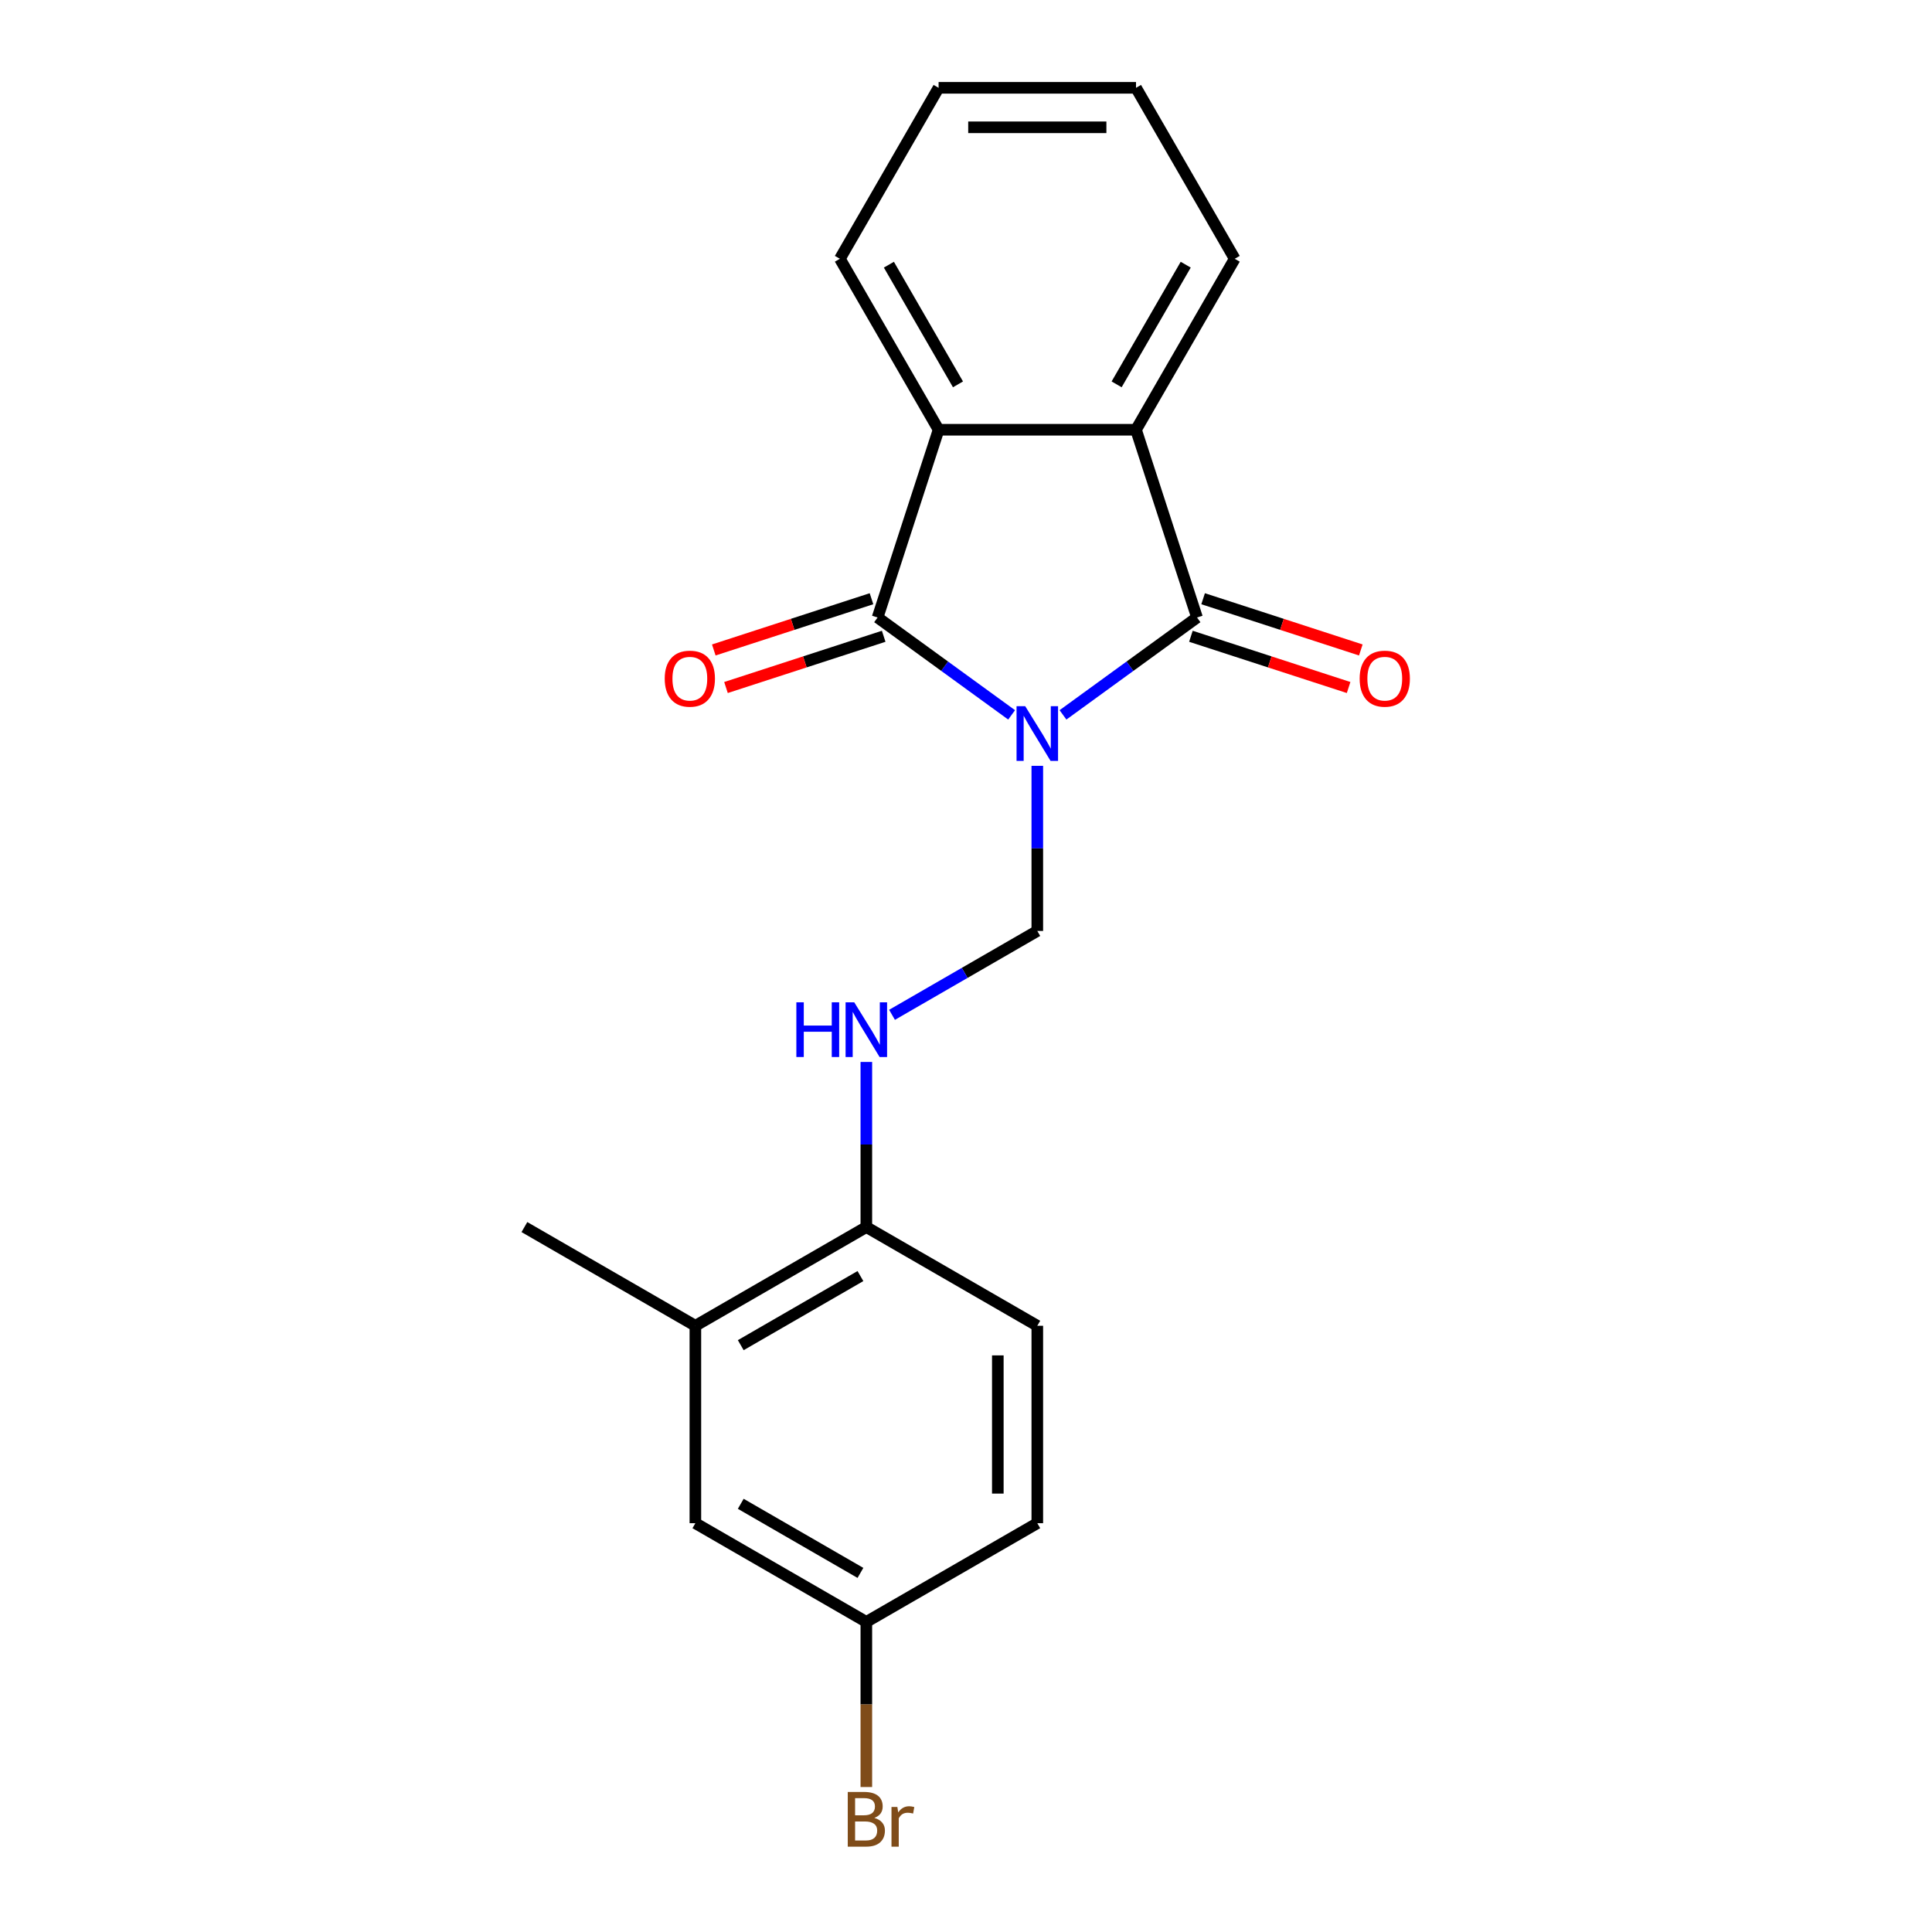 <?xml version='1.0' encoding='iso-8859-1'?>
<svg version='1.1' baseProfile='full'
              xmlns='http://www.w3.org/2000/svg'
                      xmlns:rdkit='http://www.rdkit.org/xml'
                      xmlns:xlink='http://www.w3.org/1999/xlink'
                  xml:space='preserve'
width='1000px' height='1000px' viewBox='0 0 1000 1000'>
<!-- END OF HEADER -->
<rect style='opacity:1.0;fill:#FFFFFF;stroke:none' width='1000' height='1000' x='0' y='0'> </rect>
<path class='bond-0' d='M 550.201,370.019 L 584.887,344.819' style='fill:none;fill-rule:evenodd;stroke:#0000FF;stroke-width:6px;stroke-linecap:butt;stroke-linejoin:miter;stroke-opacity:1' />
<path class='bond-0' d='M 584.887,344.819 L 619.573,319.618' style='fill:none;fill-rule:evenodd;stroke:#000000;stroke-width:6px;stroke-linecap:butt;stroke-linejoin:miter;stroke-opacity:1' />
<path class='bond-1' d='M 523.612,370.019 L 488.926,344.819' style='fill:none;fill-rule:evenodd;stroke:#0000FF;stroke-width:6px;stroke-linecap:butt;stroke-linejoin:miter;stroke-opacity:1' />
<path class='bond-1' d='M 488.926,344.819 L 454.24,319.618' style='fill:none;fill-rule:evenodd;stroke:#000000;stroke-width:6px;stroke-linecap:butt;stroke-linejoin:miter;stroke-opacity:1' />
<path class='bond-4' d='M 536.906,396.393 L 536.906,439.126' style='fill:none;fill-rule:evenodd;stroke:#0000FF;stroke-width:6px;stroke-linecap:butt;stroke-linejoin:miter;stroke-opacity:1' />
<path class='bond-4' d='M 536.906,439.126 L 536.906,481.86' style='fill:none;fill-rule:evenodd;stroke:#000000;stroke-width:6px;stroke-linecap:butt;stroke-linejoin:miter;stroke-opacity:1' />
<path class='bond-3' d='M 619.573,319.618 L 587.997,222.438' style='fill:none;fill-rule:evenodd;stroke:#000000;stroke-width:6px;stroke-linecap:butt;stroke-linejoin:miter;stroke-opacity:1' />
<path class='bond-7' d='M 616.415,329.336 L 657.228,342.597' style='fill:none;fill-rule:evenodd;stroke:#000000;stroke-width:6px;stroke-linecap:butt;stroke-linejoin:miter;stroke-opacity:1' />
<path class='bond-7' d='M 657.228,342.597 L 698.041,355.858' style='fill:none;fill-rule:evenodd;stroke:#FF0000;stroke-width:6px;stroke-linecap:butt;stroke-linejoin:miter;stroke-opacity:1' />
<path class='bond-7' d='M 622.73,309.9 L 663.543,323.161' style='fill:none;fill-rule:evenodd;stroke:#000000;stroke-width:6px;stroke-linecap:butt;stroke-linejoin:miter;stroke-opacity:1' />
<path class='bond-7' d='M 663.543,323.161 L 704.356,336.422' style='fill:none;fill-rule:evenodd;stroke:#FF0000;stroke-width:6px;stroke-linecap:butt;stroke-linejoin:miter;stroke-opacity:1' />
<path class='bond-2' d='M 454.24,319.618 L 485.816,222.438' style='fill:none;fill-rule:evenodd;stroke:#000000;stroke-width:6px;stroke-linecap:butt;stroke-linejoin:miter;stroke-opacity:1' />
<path class='bond-6' d='M 451.082,309.9 L 410.269,323.161' style='fill:none;fill-rule:evenodd;stroke:#000000;stroke-width:6px;stroke-linecap:butt;stroke-linejoin:miter;stroke-opacity:1' />
<path class='bond-6' d='M 410.269,323.161 L 369.457,336.422' style='fill:none;fill-rule:evenodd;stroke:#FF0000;stroke-width:6px;stroke-linecap:butt;stroke-linejoin:miter;stroke-opacity:1' />
<path class='bond-6' d='M 457.397,329.336 L 416.585,342.597' style='fill:none;fill-rule:evenodd;stroke:#000000;stroke-width:6px;stroke-linecap:butt;stroke-linejoin:miter;stroke-opacity:1' />
<path class='bond-6' d='M 416.585,342.597 L 375.772,355.858' style='fill:none;fill-rule:evenodd;stroke:#FF0000;stroke-width:6px;stroke-linecap:butt;stroke-linejoin:miter;stroke-opacity:1' />
<path class='bond-16' d='M 485.816,222.438 L 434.725,133.946' style='fill:none;fill-rule:evenodd;stroke:#000000;stroke-width:6px;stroke-linecap:butt;stroke-linejoin:miter;stroke-opacity:1' />
<path class='bond-16' d='M 495.85,198.946 L 460.087,137.002' style='fill:none;fill-rule:evenodd;stroke:#000000;stroke-width:6px;stroke-linecap:butt;stroke-linejoin:miter;stroke-opacity:1' />
<path class='bond-20' d='M 485.816,222.438 L 587.997,222.438' style='fill:none;fill-rule:evenodd;stroke:#000000;stroke-width:6px;stroke-linecap:butt;stroke-linejoin:miter;stroke-opacity:1' />
<path class='bond-15' d='M 587.997,222.438 L 639.087,133.946' style='fill:none;fill-rule:evenodd;stroke:#000000;stroke-width:6px;stroke-linecap:butt;stroke-linejoin:miter;stroke-opacity:1' />
<path class='bond-15' d='M 577.962,198.946 L 613.725,137.002' style='fill:none;fill-rule:evenodd;stroke:#000000;stroke-width:6px;stroke-linecap:butt;stroke-linejoin:miter;stroke-opacity:1' />
<path class='bond-5' d='M 536.906,481.86 L 499.308,503.567' style='fill:none;fill-rule:evenodd;stroke:#000000;stroke-width:6px;stroke-linecap:butt;stroke-linejoin:miter;stroke-opacity:1' />
<path class='bond-5' d='M 499.308,503.567 L 461.709,525.275' style='fill:none;fill-rule:evenodd;stroke:#0000FF;stroke-width:6px;stroke-linecap:butt;stroke-linejoin:miter;stroke-opacity:1' />
<path class='bond-8' d='M 448.415,549.665 L 448.415,592.398' style='fill:none;fill-rule:evenodd;stroke:#0000FF;stroke-width:6px;stroke-linecap:butt;stroke-linejoin:miter;stroke-opacity:1' />
<path class='bond-8' d='M 448.415,592.398 L 448.415,635.132' style='fill:none;fill-rule:evenodd;stroke:#000000;stroke-width:6px;stroke-linecap:butt;stroke-linejoin:miter;stroke-opacity:1' />
<path class='bond-9' d='M 448.415,635.132 L 359.923,686.222' style='fill:none;fill-rule:evenodd;stroke:#000000;stroke-width:6px;stroke-linecap:butt;stroke-linejoin:miter;stroke-opacity:1' />
<path class='bond-9' d='M 445.359,660.493 L 383.415,696.257' style='fill:none;fill-rule:evenodd;stroke:#000000;stroke-width:6px;stroke-linecap:butt;stroke-linejoin:miter;stroke-opacity:1' />
<path class='bond-11' d='M 448.415,635.132 L 536.906,686.222' style='fill:none;fill-rule:evenodd;stroke:#000000;stroke-width:6px;stroke-linecap:butt;stroke-linejoin:miter;stroke-opacity:1' />
<path class='bond-10' d='M 359.923,686.222 L 359.923,788.403' style='fill:none;fill-rule:evenodd;stroke:#000000;stroke-width:6px;stroke-linecap:butt;stroke-linejoin:miter;stroke-opacity:1' />
<path class='bond-17' d='M 359.923,686.222 L 271.431,635.132' style='fill:none;fill-rule:evenodd;stroke:#000000;stroke-width:6px;stroke-linecap:butt;stroke-linejoin:miter;stroke-opacity:1' />
<path class='bond-22' d='M 359.923,788.403 L 448.415,839.494' style='fill:none;fill-rule:evenodd;stroke:#000000;stroke-width:6px;stroke-linecap:butt;stroke-linejoin:miter;stroke-opacity:1' />
<path class='bond-22' d='M 383.415,778.369 L 445.359,814.132' style='fill:none;fill-rule:evenodd;stroke:#000000;stroke-width:6px;stroke-linecap:butt;stroke-linejoin:miter;stroke-opacity:1' />
<path class='bond-13' d='M 536.906,686.222 L 536.906,788.403' style='fill:none;fill-rule:evenodd;stroke:#000000;stroke-width:6px;stroke-linecap:butt;stroke-linejoin:miter;stroke-opacity:1' />
<path class='bond-13' d='M 516.47,701.549 L 516.47,773.076' style='fill:none;fill-rule:evenodd;stroke:#000000;stroke-width:6px;stroke-linecap:butt;stroke-linejoin:miter;stroke-opacity:1' />
<path class='bond-12' d='M 448.415,839.494 L 536.906,788.403' style='fill:none;fill-rule:evenodd;stroke:#000000;stroke-width:6px;stroke-linecap:butt;stroke-linejoin:miter;stroke-opacity:1' />
<path class='bond-14' d='M 448.415,839.494 L 448.415,882.227' style='fill:none;fill-rule:evenodd;stroke:#000000;stroke-width:6px;stroke-linecap:butt;stroke-linejoin:miter;stroke-opacity:1' />
<path class='bond-14' d='M 448.415,882.227 L 448.415,924.961' style='fill:none;fill-rule:evenodd;stroke:#7F4C19;stroke-width:6px;stroke-linecap:butt;stroke-linejoin:miter;stroke-opacity:1' />
<path class='bond-18' d='M 639.087,133.946 L 587.997,45.455' style='fill:none;fill-rule:evenodd;stroke:#000000;stroke-width:6px;stroke-linecap:butt;stroke-linejoin:miter;stroke-opacity:1' />
<path class='bond-19' d='M 434.725,133.946 L 485.816,45.455' style='fill:none;fill-rule:evenodd;stroke:#000000;stroke-width:6px;stroke-linecap:butt;stroke-linejoin:miter;stroke-opacity:1' />
<path class='bond-21' d='M 587.997,45.455 L 485.816,45.455' style='fill:none;fill-rule:evenodd;stroke:#000000;stroke-width:6px;stroke-linecap:butt;stroke-linejoin:miter;stroke-opacity:1' />
<path class='bond-21' d='M 572.67,65.891 L 501.143,65.891' style='fill:none;fill-rule:evenodd;stroke:#000000;stroke-width:6px;stroke-linecap:butt;stroke-linejoin:miter;stroke-opacity:1' />
<path  class='atom-0' d='M 530.646 365.518
L 539.926 380.518
Q 540.846 381.998, 542.326 384.678
Q 543.806 387.358, 543.886 387.518
L 543.886 365.518
L 547.646 365.518
L 547.646 393.838
L 543.766 393.838
L 533.806 377.438
Q 532.646 375.518, 531.406 373.318
Q 530.206 371.118, 529.846 370.438
L 529.846 393.838
L 526.166 393.838
L 526.166 365.518
L 530.646 365.518
' fill='#0000FF'/>
<path  class='atom-6' d='M 412.195 518.79
L 416.035 518.79
L 416.035 530.83
L 430.515 530.83
L 430.515 518.79
L 434.355 518.79
L 434.355 547.11
L 430.515 547.11
L 430.515 534.03
L 416.035 534.03
L 416.035 547.11
L 412.195 547.11
L 412.195 518.79
' fill='#0000FF'/>
<path  class='atom-6' d='M 442.155 518.79
L 451.435 533.79
Q 452.355 535.27, 453.835 537.95
Q 455.315 540.63, 455.395 540.79
L 455.395 518.79
L 459.155 518.79
L 459.155 547.11
L 455.275 547.11
L 445.315 530.71
Q 444.155 528.79, 442.915 526.59
Q 441.715 524.39, 441.355 523.71
L 441.355 547.11
L 437.675 547.11
L 437.675 518.79
L 442.155 518.79
' fill='#0000FF'/>
<path  class='atom-7' d='M 344.06 351.274
Q 344.06 344.474, 347.42 340.674
Q 350.78 336.874, 357.06 336.874
Q 363.34 336.874, 366.7 340.674
Q 370.06 344.474, 370.06 351.274
Q 370.06 358.154, 366.66 362.074
Q 363.26 365.954, 357.06 365.954
Q 350.82 365.954, 347.42 362.074
Q 344.06 358.194, 344.06 351.274
M 357.06 362.754
Q 361.38 362.754, 363.7 359.874
Q 366.06 356.954, 366.06 351.274
Q 366.06 345.714, 363.7 342.914
Q 361.38 340.074, 357.06 340.074
Q 352.74 340.074, 350.38 342.874
Q 348.06 345.674, 348.06 351.274
Q 348.06 356.994, 350.38 359.874
Q 352.74 362.754, 357.06 362.754
' fill='#FF0000'/>
<path  class='atom-8' d='M 703.753 351.274
Q 703.753 344.474, 707.113 340.674
Q 710.473 336.874, 716.753 336.874
Q 723.033 336.874, 726.393 340.674
Q 729.753 344.474, 729.753 351.274
Q 729.753 358.154, 726.353 362.074
Q 722.953 365.954, 716.753 365.954
Q 710.513 365.954, 707.113 362.074
Q 703.753 358.194, 703.753 351.274
M 716.753 362.754
Q 721.073 362.754, 723.393 359.874
Q 725.753 356.954, 725.753 351.274
Q 725.753 345.714, 723.393 342.914
Q 721.073 340.074, 716.753 340.074
Q 712.433 340.074, 710.073 342.874
Q 707.753 345.674, 707.753 351.274
Q 707.753 356.994, 710.073 359.874
Q 712.433 362.754, 716.753 362.754
' fill='#FF0000'/>
<path  class='atom-15' d='M 452.555 940.955
Q 455.275 941.715, 456.635 943.395
Q 458.035 945.035, 458.035 947.475
Q 458.035 951.395, 455.515 953.635
Q 453.035 955.835, 448.315 955.835
L 438.795 955.835
L 438.795 927.515
L 447.155 927.515
Q 451.995 927.515, 454.435 929.475
Q 456.875 931.435, 456.875 935.035
Q 456.875 939.315, 452.555 940.955
M 442.595 930.715
L 442.595 939.595
L 447.155 939.595
Q 449.955 939.595, 451.395 938.475
Q 452.875 937.315, 452.875 935.035
Q 452.875 930.715, 447.155 930.715
L 442.595 930.715
M 448.315 952.635
Q 451.075 952.635, 452.555 951.315
Q 454.035 949.995, 454.035 947.475
Q 454.035 945.155, 452.395 943.995
Q 450.795 942.795, 447.715 942.795
L 442.595 942.795
L 442.595 952.635
L 448.315 952.635
' fill='#7F4C19'/>
<path  class='atom-15' d='M 464.475 935.275
L 464.915 938.115
Q 467.075 934.915, 470.595 934.915
Q 471.715 934.915, 473.235 935.315
L 472.635 938.675
Q 470.915 938.275, 469.955 938.275
Q 468.275 938.275, 467.155 938.955
Q 466.075 939.595, 465.195 941.155
L 465.195 955.835
L 461.435 955.835
L 461.435 935.275
L 464.475 935.275
' fill='#7F4C19'/>
</svg>
